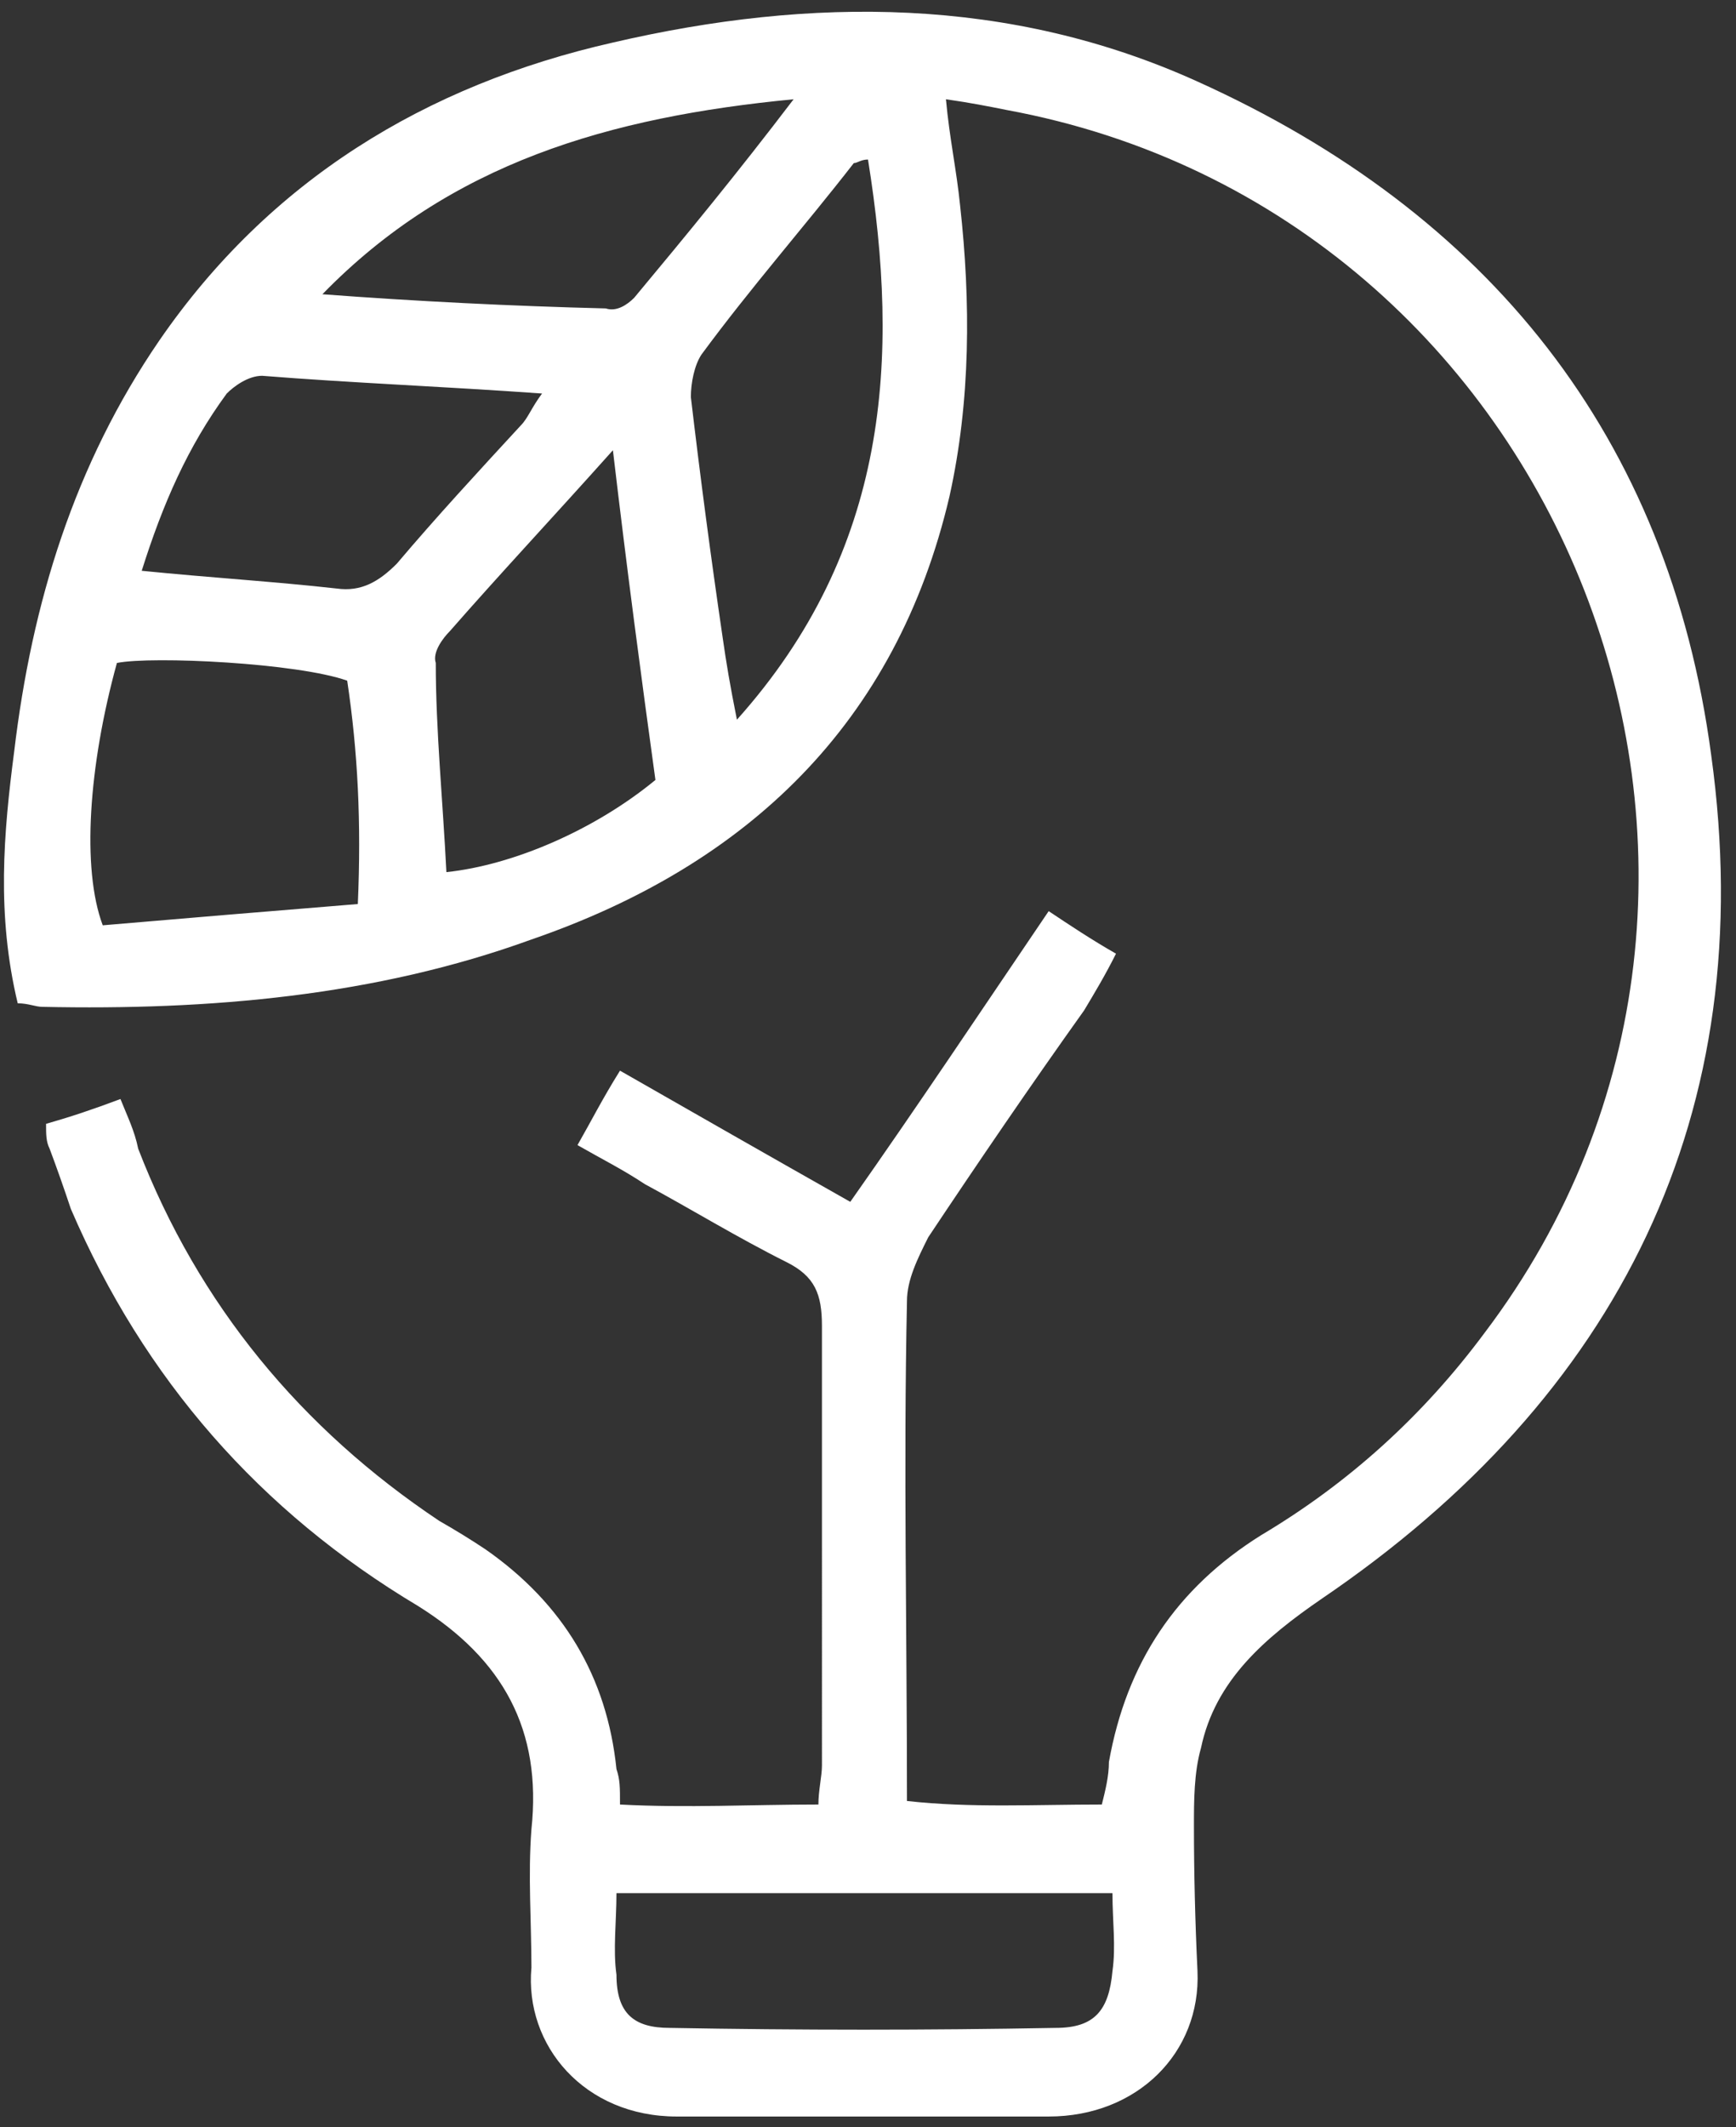 <svg version="1.2" xmlns="http://www.w3.org/2000/svg" viewBox="0 0 49 60" fill="#fff" width="49" height="60">
    <rect x="0" y="0" width="49" height="60" fill="#333333" stroke="none"/>
    <path  d="M.5 28.3c-.6-2.5-.4-4.8-.1-7.1.5-4.2 1.7-8.1 4.1-11.6C7.6 5.1 12 2.4 17.3 1.2 22.9-.1 28.5-.1 33.8 2.3c8.2 3.7 13.3 10 14.5 19 1.4 10.1-2.6 18.1-11 23.8-1.6 1.1-3 2.3-3.4 4.2-.2.7-.2 1.5-.2 2.2q0 2 .1 4.1c.1 2.3-1.7 4.1-4.2 4.1H19.1c-2.6 0-4.3-2-4.1-4.2 0-1.3-.1-2.6 0-3.9.3-2.8-.8-4.8-3.2-6.3q-6.7-4-9.8-11.2-.3-.9-.6-1.7c-.1-.2-.1-.4-.1-.7.7-.2 1.3-.4 2.1-.7.2.5.4.9.5 1.4 1.7 4.4 4.6 7.9 8.5 10.5q.7.4 1.3.8 3.3 2.3 3.7 6.2c.1.3.1.5.1 1 1.9.1 3.7 0 5.6 0 0-.4.1-.8.1-1.1V37.4c0-.9-.2-1.4-1-1.8-1.4-.7-2.7-1.5-4-2.2-.6-.4-1.2-.7-1.9-1.1.4-.7.7-1.3 1.2-2.1 2.1 1.2 4.2 2.4 6.5 3.7 1.9-2.7 3.7-5.4 5.6-8.2.6.4 1.2.8 1.9 1.2-.3.6-.6 1.1-.9 1.6-1.5 2.1-3 4.3-4.4 6.4-.3.6-.6 1.2-.6 1.8-.1 4.7 0 9.3 0 14.1 1.8.2 3.6.1 5.5.1.1-.4.2-.8.2-1.2.5-2.8 1.9-4.9 4.3-6.4q3.7-2.2 6.3-5.7C51.6 24.8 44.2 6 28.4 3.1c-.5-.1-1-.2-1.7-.3.1 1.1.3 2 .4 3 .3 2.7.3 5.5-.3 8.2-1.5 6.4-5.7 10.4-11.8 12.5-4.4 1.6-9.1 2-13.8 1.9-.2 0-.4-.1-.7-.1zm30.9 25.1h-14c0 .8-.1 1.6 0 2.3 0 1.1.5 1.5 1.5 1.5q5.5.1 10.9 0c1.1 0 1.5-.5 1.6-1.6.1-.7 0-1.4 0-2.2zM10.1 25.5c.1-2.3 0-4.3-.3-6.3-1.4-.5-5.5-.7-6.5-.5-.8 2.9-1 5.8-.4 7.4q3.5-.3 7.2-.6zm14.4-21c-.2 0-.3.1-.4.1-1.4 1.8-2.9 3.5-4.3 5.4-.2.3-.3.8-.3 1.2q.4 3.4.9 6.8c.1.7.2 1.3.4 2.3 4.3-4.8 4.6-10.2 3.7-15.8zm-7.2 8.2c-1.7 1.9-3.2 3.5-4.6 5.1-.2.2-.5.6-.4.9 0 1.9.2 3.9.3 5.9 1.9-.2 4.2-1.2 5.9-2.6-.4-2.9-.8-5.9-1.2-9.3zM4 16.1c2 .2 3.7.3 5.5.5.7.1 1.2-.2 1.7-.7 1.1-1.3 2.3-2.6 3.5-3.9.2-.2.3-.5.6-.9-2.8-.2-5.4-.3-7.9-.5-.4 0-.8.3-1 .5-1.1 1.5-1.8 3.1-2.4 5zm5.1-7.8q4 .3 8 .4c.3.1.6-.1.8-.3 1.5-1.8 2.9-3.5 4.5-5.6-5.2.5-9.7 1.8-13.3 5.5z"/>
</svg>
